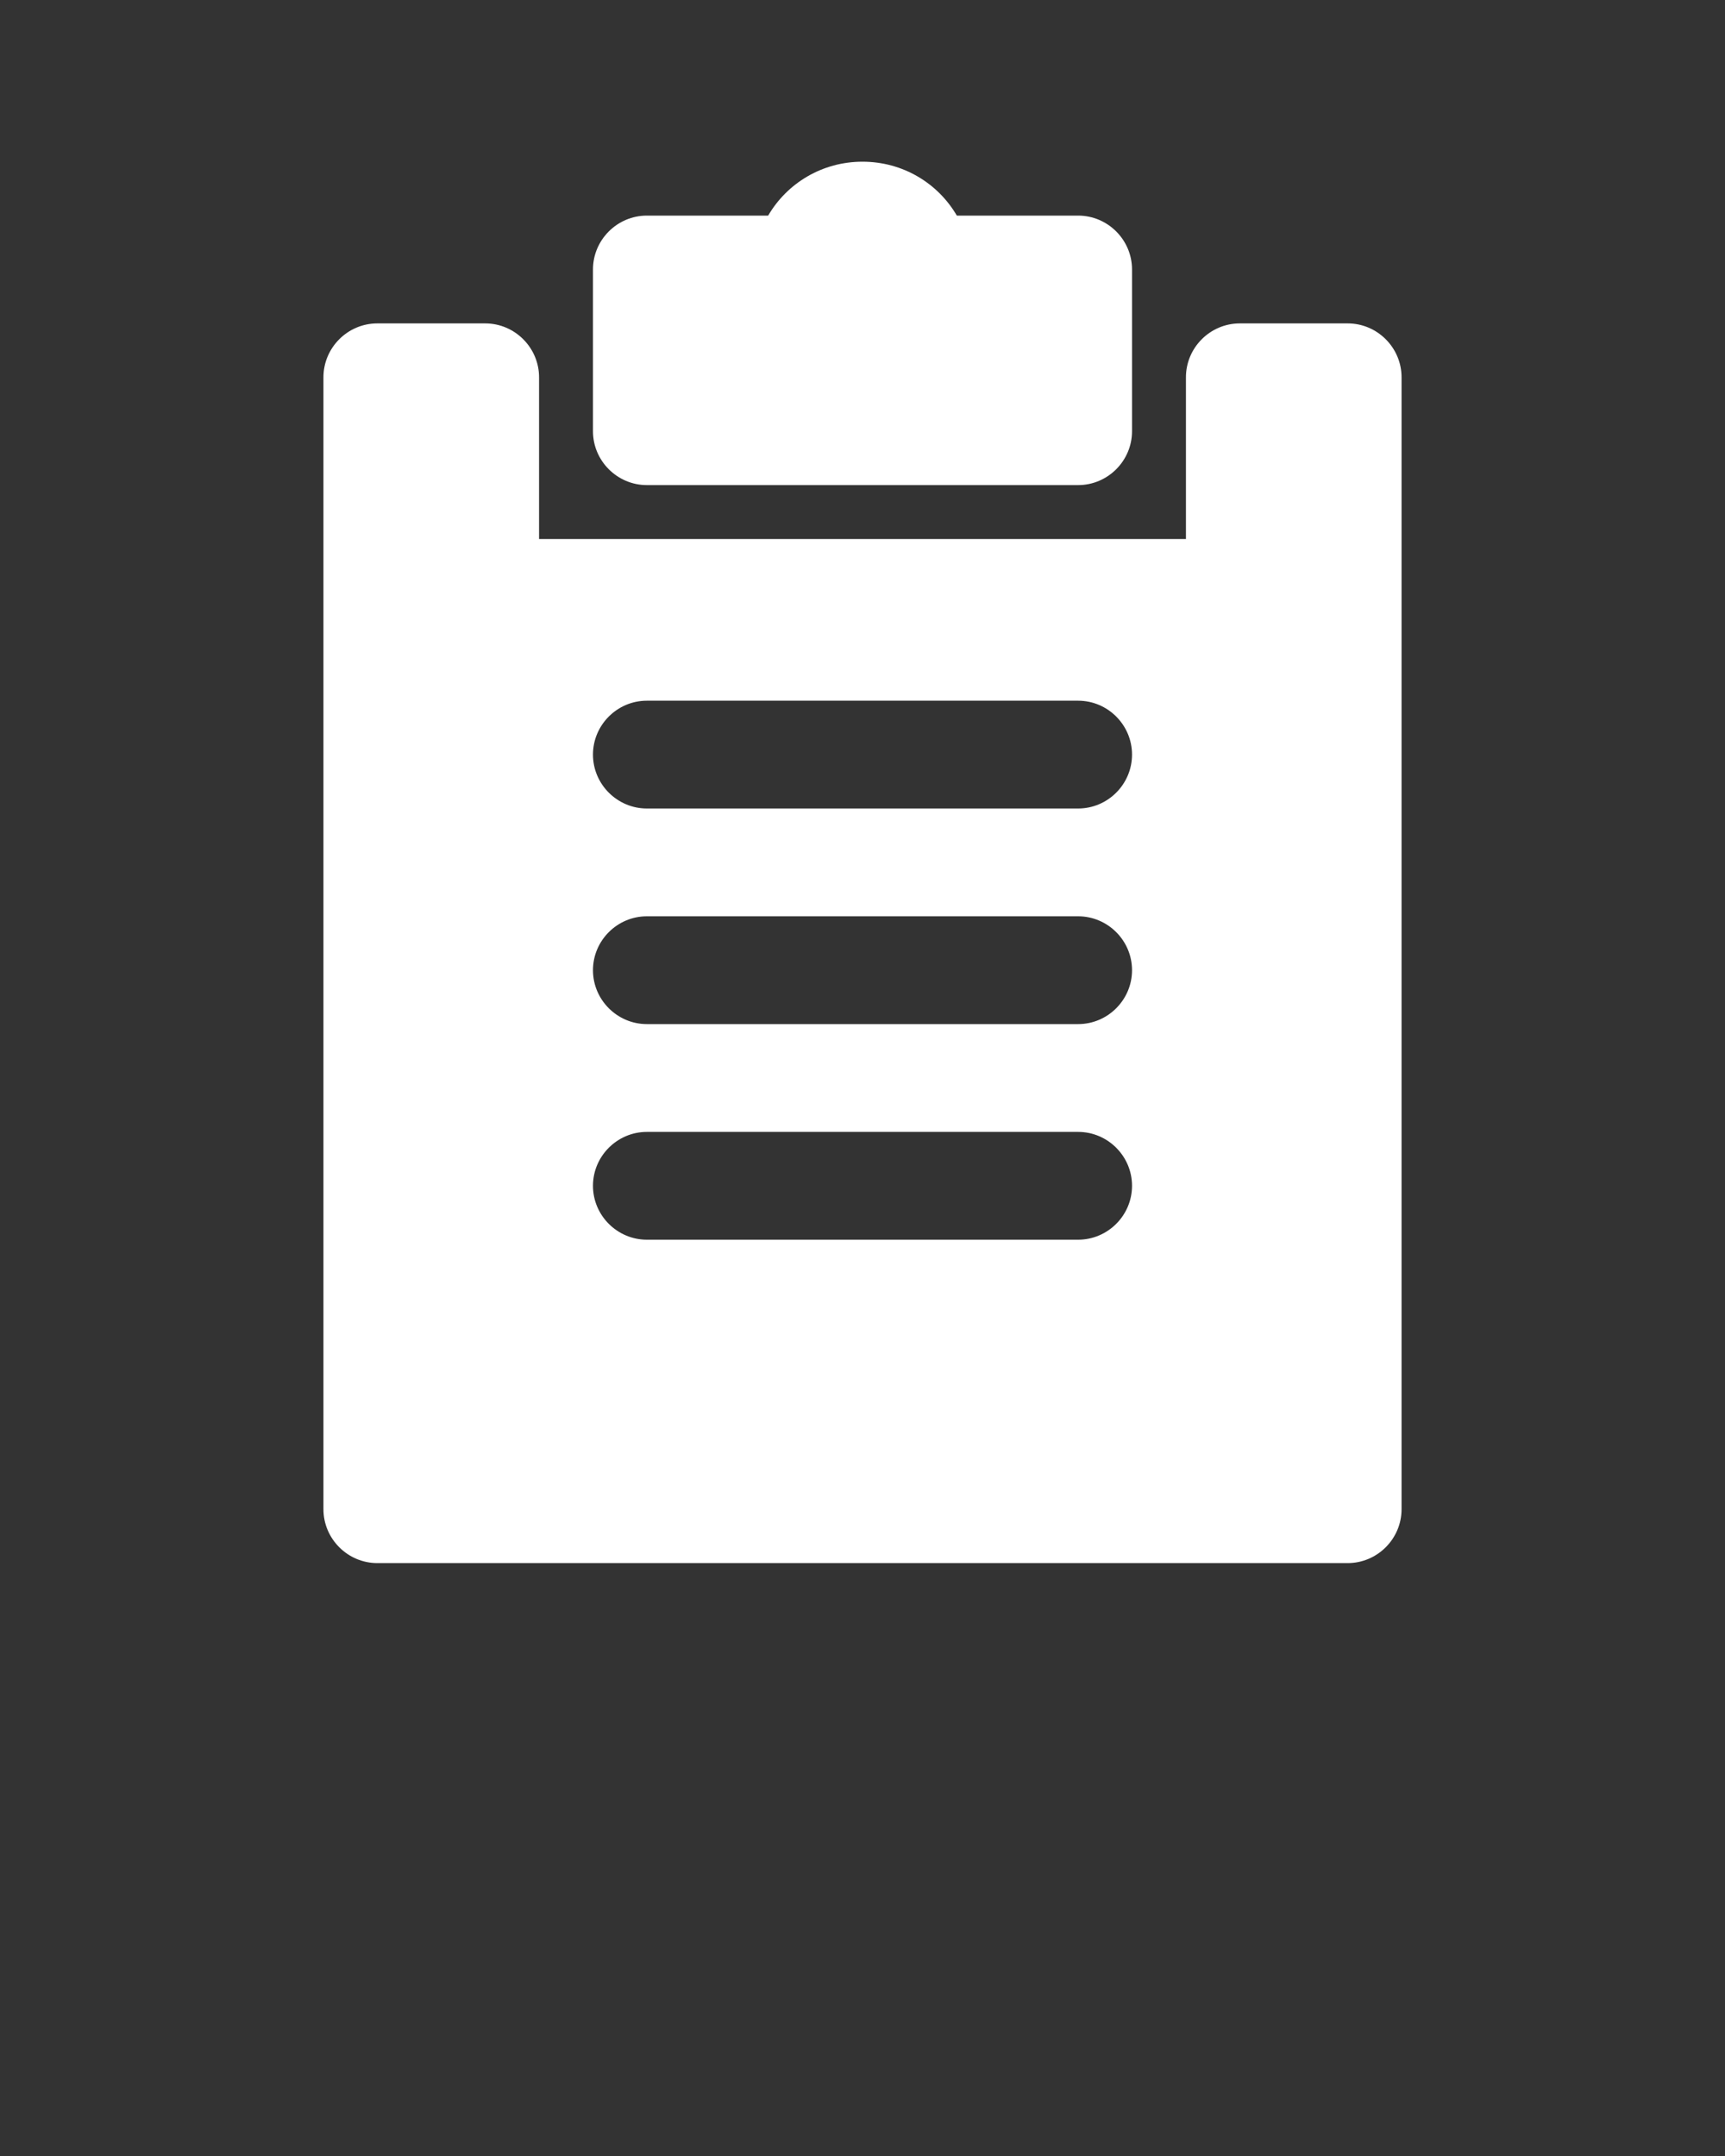 <?xml version="1.0" encoding="UTF-8"?> <!-- Generator: Adobe Illustrator 21.1.0, SVG Export Plug-In . SVG Version: 6.00 Build 0) --> <svg xmlns="http://www.w3.org/2000/svg" xmlns:xlink="http://www.w3.org/1999/xlink" id="Слой_1" x="0px" y="0px" viewBox="0 0 64 80" style="enable-background:new 0 0 64 80;" xml:space="preserve"><rect x="0" y="0" width="64" height="80" fill="#333333" stroke="none"/> <style type="text/css"> .st0{fill:#FFFFFF;} </style> <g> <g> <path class="st0" d="M24,18h16c1.1,0,2-0.9,2-2v-6c0-1.1-0.9-2-2-2h-4.5c-0.7-1.2-2-2-3.5-2s-2.8,0.8-3.5,2H24c-1.1,0-2,0.9-2,2v6 C22,17.1,22.9,18,24,18z"></path> <path class="st0" d="M50,12h-4c-1.1,0-2,0.9-2,2v6H20v-6c0-1.1-0.9-2-2-2h-4c-1.1,0-2,0.9-2,2v42c0,1.1,0.9,2,2,2h36 c1.1,0,2-0.9,2-2V14C52,12.9,51.1,12,50,12z M40,46H24c-1.1,0-2-0.9-2-2s0.9-2,2-2h16c1.1,0,2,0.9,2,2S41.1,46,40,46z M40,38H24 c-1.1,0-2-0.9-2-2s0.9-2,2-2h16c1.1,0,2,0.9,2,2S41.1,38,40,38z M40,30H24c-1.1,0-2-0.9-2-2s0.9-2,2-2h16c1.1,0,2,0.9,2,2 S41.1,30,40,30z"></path> </g> </g> </svg> 